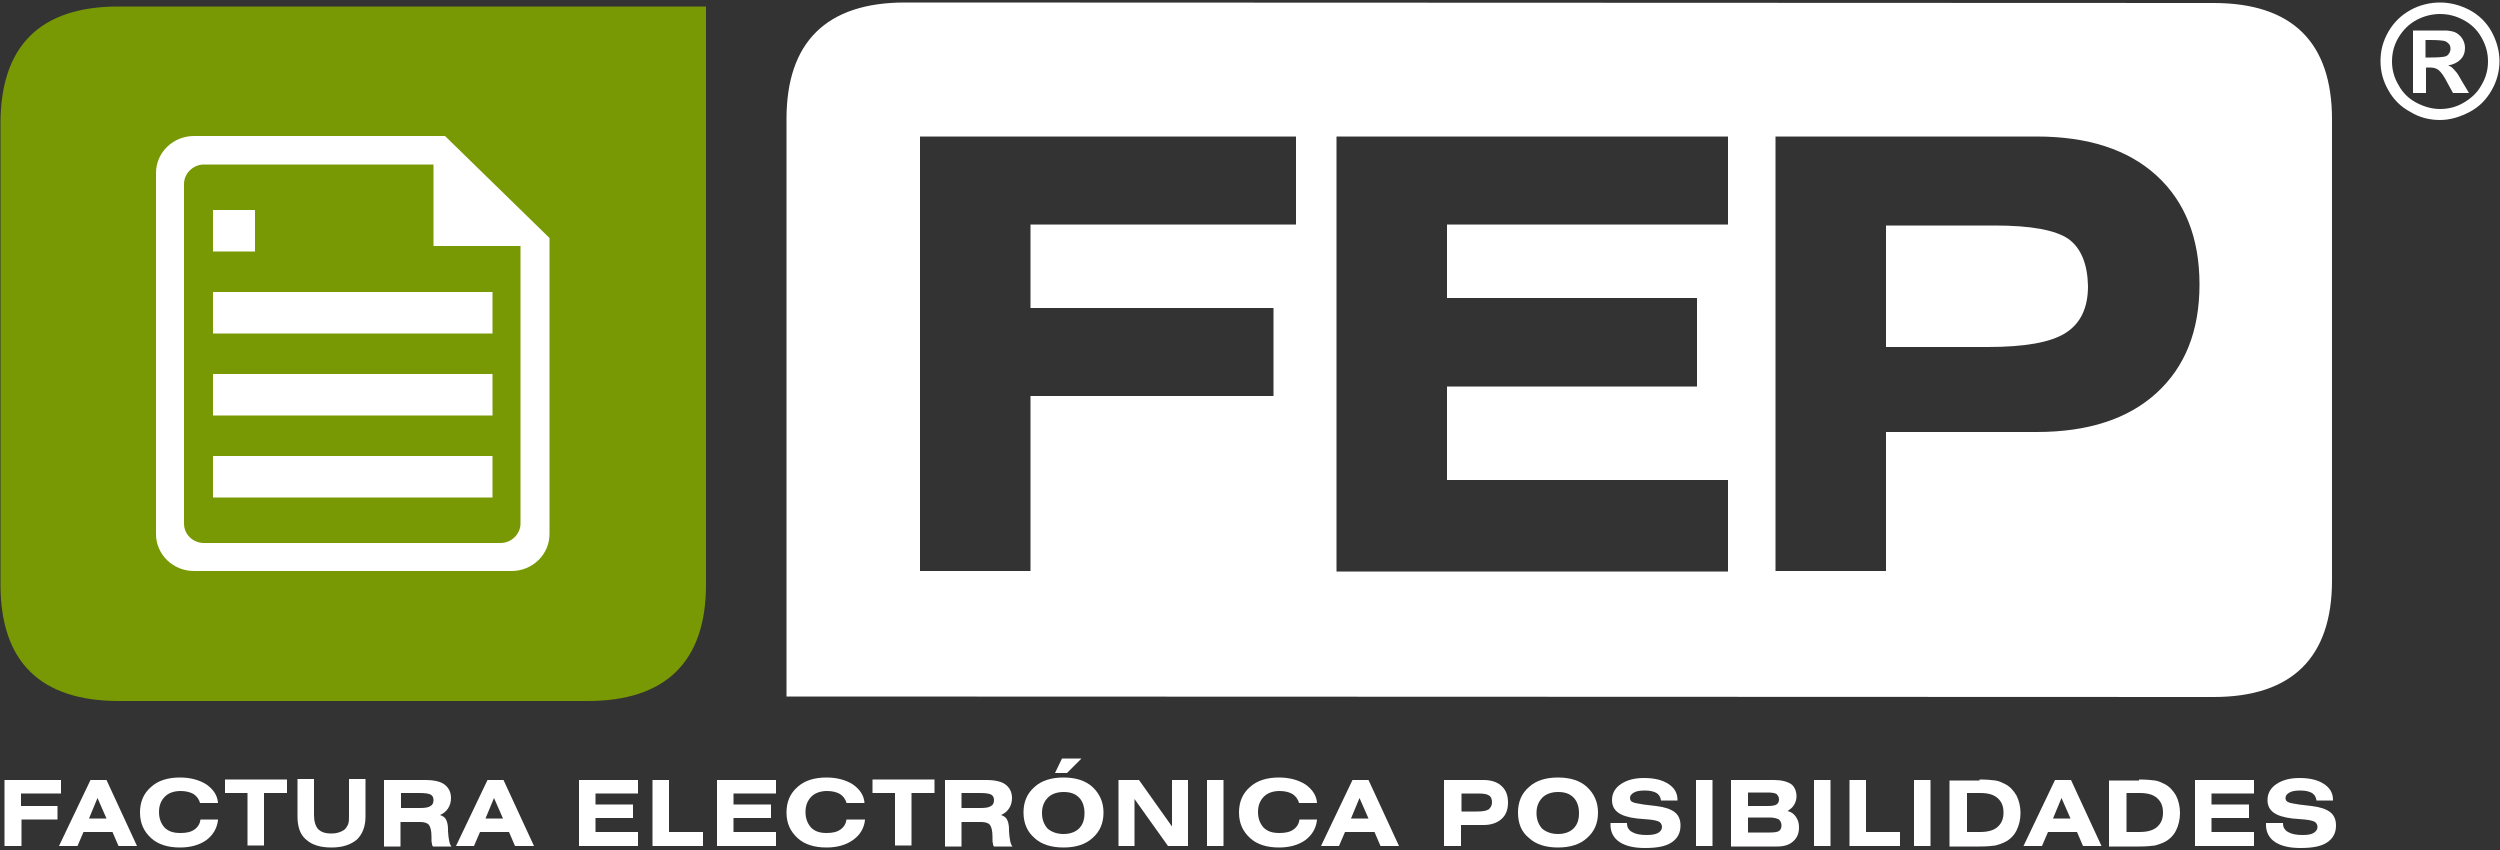 <?xml version="1.0" encoding="utf-8"?>
<!-- Generator: Adobe Illustrator 24.0.2, SVG Export Plug-In . SVG Version: 6.00 Build 0)  -->
<svg version="1.1" id="Capa_1" xmlns="http://www.w3.org/2000/svg" xmlns:xlink="http://www.w3.org/1999/xlink" x="0px" y="0px"
	 viewBox="0 0 500 170" style="enable-background:new 0 0 500 170;" xml:space="preserve">
<rect x="0" y="0" width="500" height="170" fill="#333333" stroke="none"/>
<style type="text/css">
	.st0{fill:#FFFFFF;}
	.st1{fill:#789904;}
	.st2{fill-rule:evenodd;clip-rule:evenodd;fill:#FFFFFF;}
</style>
<g>
	<g>
		<path class="st0" d="M413.7,47.8c-2.6-1.8-7.5-2.7-14.8-2.7h-21.7v24.3h20.3c7.4,0,12.6-0.9,15.6-2.8c3-1.9,4.5-5,4.5-9.4
			C417.5,52.8,416.2,49.6,413.7,47.8z"/>
		<path class="st0" d="M442.7,0.6L181,0.5c-15.7,0-23.7,7.9-23.7,23.3v115.5l285.4,0.1c15.7,0,23.7-7.9,23.7-23.3V23.9
			C466.4,8.4,458.4,0.6,442.7,0.6z M259.2,44.9h-53.1v16.7h48.6v17.6h-48.6v35H184V27.3h75.2V44.9z M345.6,44.9h-56.2v14.7h50v17.7
			h-50v18.7h56.2v18.3h-78.3V27.3h78.3V44.9z M431.3,78.6c-5.7,5.2-13.7,7.8-24,7.8h-30.1v27.8h-22.1V27.3h52.2
			c10.3,0,18.3,2.6,24,7.8c5.7,5.2,8.6,12.5,8.6,21.8C439.9,66.2,437,73.4,431.3,78.6z"/>
	</g>
	<g>
		<path class="st0" d="M0.9,169.2v-13.2h11.3v2.7h-8v2.5h7.3v2.7H4.3v5.3H0.9z"/>
		<path class="st0" d="M11.8,169.2l6.3-13.2h3.2l6.1,13.2h-3.7l-1.2-2.8h-5.8l-1.2,2.8H11.8z M17.8,163.7h3.5l-1.8-4.1L17.8,163.7z"
			/>
		<path class="st0" d="M43.6,164c-0.2,1.7-1,3-2.3,4c-1.4,1-3.2,1.5-5.3,1.5c-2.4,0-4.4-0.6-5.8-1.9c-1.4-1.3-2.2-2.9-2.2-5.1
			c0-2.1,0.7-3.8,2.2-5.1c1.4-1.3,3.4-1.9,5.8-1.9c2.1,0,3.9,0.5,5.3,1.4c1.4,1,2.2,2.2,2.3,3.7h-3.6c-0.2-0.8-0.7-1.4-1.3-1.8
			c-0.7-0.4-1.6-0.6-2.6-0.6c-1.3,0-2.4,0.4-3.1,1.1c-0.8,0.8-1.2,1.8-1.2,3.1c0,1.3,0.4,2.3,1.1,3.1c0.8,0.8,1.8,1.1,3.2,1.1
			c1.2,0,2.1-0.2,2.8-0.7c0.7-0.5,1.1-1.2,1.2-2H43.6z"/>
		<path class="st0" d="M52.8,158.6v10.5h-3.3v-10.5h-4.5v-2.7h12.4v2.7H52.8z"/>
		<path class="st0" d="M62.8,155.9v7.1c0,1.3,0.3,2.2,0.8,2.8c0.6,0.6,1.4,0.9,2.7,0.9c0.6,0,1.2-0.1,1.7-0.3
			c0.5-0.2,0.9-0.4,1.2-0.8c0.2-0.3,0.4-0.6,0.5-1c0.1-0.4,0.1-0.9,0.1-1.7v-7.1h3.3v7.5c0,2-0.6,3.5-1.7,4.6
			c-1.2,1-2.8,1.6-5.1,1.6c-2.2,0-3.9-0.5-5.1-1.6c-1.2-1-1.7-2.6-1.7-4.6v-7.5H62.8z"/>
		<path class="st0" d="M76.8,169.2v-13.2H85c1.8,0,3.1,0.3,3.9,0.9c0.8,0.6,1.3,1.5,1.3,2.7c0,0.8-0.2,1.5-0.6,2.1
			c-0.4,0.6-0.9,1-1.6,1.3c0.6,0.2,1,0.5,1.2,0.9c0.2,0.4,0.4,1,0.4,1.9c0,0.1,0,0.2,0,0.4c0.1,1.6,0.3,2.7,0.7,3.1h-3.7
			c-0.1-0.1-0.2-0.3-0.2-0.5c0-0.2-0.1-0.4-0.1-0.5v-0.9c0-1.2-0.2-2-0.5-2.4c-0.3-0.4-0.9-0.6-1.8-0.6h-0.1h-3.8v4.9H76.8z
			 M80.2,161.6h3.8c1,0,1.7-0.1,2.1-0.4c0.4-0.2,0.6-0.6,0.6-1.2c0-0.5-0.2-0.9-0.6-1.1c-0.4-0.2-1.1-0.3-2.3-0.3h-3.6V161.6z"/>
		<path class="st0" d="M91.2,169.2l6.3-13.2h3.2l6.1,13.2H103l-1.2-2.8H96l-1.2,2.8H91.2z M97.1,163.7h3.5l-1.8-4.1L97.1,163.7z"/>
		<path class="st0" d="M115.8,169.2v-13.2h11.8v2.7h-8.5v2.2h7.5v2.7h-7.5v2.8h8.5v2.8H115.8z"/>
		<path class="st0" d="M130.5,169.2v-13.2h3.3v10.4h6.8v2.8H130.5z"/>
		<path class="st0" d="M143.4,169.2v-13.2h11.8v2.7h-8.5v2.2h7.5v2.7h-7.5v2.8h8.5v2.8H143.4z"/>
		<path class="st0" d="M173,164c-0.2,1.7-1,3-2.4,4c-1.4,1-3.2,1.5-5.3,1.5c-2.4,0-4.4-0.6-5.8-1.9c-1.4-1.3-2.2-2.9-2.2-5.1
			c0-2.1,0.7-3.8,2.2-5.1c1.4-1.3,3.4-1.9,5.8-1.9c2.1,0,3.9,0.5,5.3,1.4c1.4,1,2.2,2.2,2.3,3.7h-3.6c-0.2-0.8-0.7-1.4-1.3-1.8
			c-0.7-0.4-1.6-0.6-2.6-0.6c-1.3,0-2.4,0.4-3.1,1.1c-0.8,0.8-1.2,1.8-1.2,3.1c0,1.3,0.4,2.3,1.1,3.1c0.8,0.8,1.8,1.1,3.1,1.1
			c1.2,0,2.1-0.2,2.8-0.7c0.7-0.5,1.1-1.2,1.2-2H173z"/>
		<path class="st0" d="M182.3,158.6v10.5H179v-10.5h-4.5v-2.7h12.4v2.7H182.3z"/>
		<path class="st0" d="M189,169.2v-13.2h8.2c1.8,0,3.1,0.3,3.9,0.9c0.8,0.6,1.3,1.5,1.3,2.7c0,0.8-0.2,1.5-0.6,2.1
			c-0.4,0.6-0.9,1-1.6,1.3c0.6,0.2,1,0.5,1.2,0.9c0.2,0.4,0.4,1,0.4,1.9c0,0.1,0,0.2,0,0.4c0.1,1.6,0.3,2.7,0.7,3.1h-3.7
			c-0.1-0.1-0.2-0.3-0.2-0.5c0-0.2-0.1-0.4-0.1-0.5v-0.9c0-1.2-0.2-2-0.5-2.4c-0.3-0.4-0.9-0.6-1.8-0.6h-0.1h-3.8v4.9H189z
			 M192.3,161.6h3.8c1,0,1.7-0.1,2.1-0.4c0.4-0.2,0.6-0.6,0.6-1.2c0-0.5-0.2-0.9-0.6-1.1c-0.4-0.2-1.1-0.3-2.3-0.3h-3.6V161.6z"/>
		<path class="st0" d="M204.7,162.5c0-2.1,0.7-3.8,2.2-5.1c1.4-1.3,3.4-1.9,5.8-1.9c2.4,0,4.4,0.6,5.8,1.9c1.4,1.3,2.2,3,2.2,5.1
			c0,2.1-0.7,3.8-2.2,5.1c-1.4,1.3-3.4,1.9-5.8,1.9c-2.4,0-4.4-0.6-5.8-1.9C205.5,166.4,204.7,164.7,204.7,162.5z M212.7,166.8
			c1.3,0,2.4-0.4,3.1-1.1c0.8-0.8,1.1-1.8,1.1-3.1c0-1.3-0.4-2.4-1.1-3.1c-0.8-0.8-1.8-1.1-3.1-1.1c-1.3,0-2.4,0.4-3.1,1.1
			c-0.8,0.8-1.2,1.8-1.2,3.1c0,1.3,0.4,2.3,1.1,3.1C210.3,166.4,211.4,166.8,212.7,166.8z M211,154.6l1.4-2.9h3.9l-2.9,2.9H211z"/>
		<path class="st0" d="M223.7,169.2v-13.2h4.1l6.6,9.3v-9.3h3.2v13.2h-4l-6.7-9.4v9.4H223.7z"/>
		<path class="st0" d="M241.4,169.2v-13.2h3.3v13.2H241.4z"/>
		<path class="st0" d="M263.4,164c-0.2,1.7-1,3-2.3,4c-1.4,1-3.2,1.5-5.3,1.5c-2.4,0-4.4-0.6-5.8-1.9c-1.4-1.3-2.2-2.9-2.2-5.1
			c0-2.1,0.7-3.8,2.2-5.1c1.4-1.3,3.4-1.9,5.8-1.9c2.1,0,3.9,0.5,5.3,1.4c1.4,1,2.2,2.2,2.3,3.7h-3.6c-0.2-0.8-0.7-1.4-1.3-1.8
			c-0.7-0.4-1.6-0.6-2.6-0.6c-1.3,0-2.4,0.4-3.1,1.1c-0.8,0.8-1.2,1.8-1.2,3.1c0,1.3,0.4,2.3,1.1,3.1c0.8,0.8,1.8,1.1,3.2,1.1
			c1.2,0,2.1-0.2,2.8-0.7c0.7-0.5,1.1-1.2,1.2-2H263.4z"/>
		<path class="st0" d="M264.2,169.2l6.3-13.2h3.2l6.1,13.2h-3.7l-1.2-2.8H269l-1.2,2.8H264.2z M270.2,163.7h3.5l-1.8-4.1
			L270.2,163.7z"/>
		<path class="st0" d="M288.8,169.2v-13.2h7.9c1.5,0,2.8,0.4,3.6,1.2c0.9,0.8,1.3,1.9,1.3,3.3c0,1.4-0.4,2.5-1.3,3.3
			c-0.9,0.8-2.1,1.2-3.6,1.2h-4.5v4.2H288.8z M292.2,162.3h3.1c1.1,0,1.9-0.1,2.4-0.4c0.4-0.3,0.7-0.8,0.7-1.4
			c0-0.7-0.2-1.2-0.6-1.4c-0.4-0.3-1.1-0.4-2.2-0.4h-3.3V162.3z"/>
		<path class="st0" d="M303.6,162.5c0-2.1,0.7-3.8,2.2-5.1c1.4-1.3,3.4-1.9,5.8-1.9c2.4,0,4.4,0.6,5.8,1.9c1.4,1.3,2.2,3,2.2,5.1
			c0,2.1-0.7,3.8-2.2,5.1c-1.4,1.3-3.4,1.9-5.8,1.9c-2.4,0-4.4-0.6-5.8-1.9C304.3,166.4,303.6,164.7,303.6,162.5z M311.6,166.8
			c1.3,0,2.4-0.4,3.1-1.1c0.8-0.8,1.1-1.8,1.1-3.1c0-1.3-0.4-2.4-1.1-3.1c-0.8-0.8-1.8-1.1-3.1-1.1c-1.3,0-2.4,0.4-3.1,1.1
			c-0.8,0.8-1.2,1.8-1.2,3.1c0,1.3,0.4,2.3,1.1,3.1C309.2,166.4,310.3,166.8,311.6,166.8z"/>
		<path class="st0" d="M322,164.6h3.4v0.1c0,0.7,0.3,1.3,1,1.7c0.7,0.4,1.6,0.6,2.9,0.6c1,0,1.7-0.1,2.3-0.4
			c0.5-0.3,0.8-0.7,0.8-1.2c0-0.4-0.2-0.8-0.5-1c-0.3-0.2-1-0.4-2.1-0.5l-2.4-0.2c-1.7-0.2-3-0.6-3.8-1.2c-0.8-0.6-1.2-1.4-1.2-2.5
			c0-1.3,0.6-2.4,1.8-3.2c1.2-0.8,2.7-1.2,4.6-1.2c2.1,0,3.7,0.4,4.9,1.2c1.2,0.8,1.8,1.8,1.8,3.2v0.1h-3.3
			c-0.1-0.7-0.4-1.2-0.9-1.5c-0.5-0.3-1.3-0.5-2.3-0.5c-0.9,0-1.7,0.1-2.2,0.4c-0.5,0.3-0.8,0.6-0.8,1.1c0,0.4,0.2,0.7,0.5,0.8
			c0.3,0.2,1.1,0.3,2.2,0.5l2.5,0.3c1.7,0.2,2.9,0.6,3.7,1.2c0.8,0.6,1.2,1.5,1.2,2.7c0,1.5-0.6,2.6-1.8,3.4c-1.2,0.8-3,1.1-5.3,1.1
			c-2.2,0-3.9-0.4-5.1-1.2c-1.2-0.8-1.8-2-1.8-3.4V164.6z"/>
		<path class="st0" d="M339.2,169.2v-13.2h3.3v13.2H339.2z"/>
		<path class="st0" d="M346.2,169.2v-13.2h8.6c1.5,0,2.6,0.3,3.4,0.8c0.7,0.5,1.1,1.4,1.1,2.5c0,0.6-0.2,1.2-0.5,1.7
			c-0.3,0.5-0.8,0.9-1.3,1.2c0.8,0.2,1.3,0.6,1.7,1.2c0.4,0.6,0.6,1.2,0.6,2.1c0,1.2-0.4,2.1-1.2,2.8c-0.8,0.7-1.8,1-3.2,1H346.2z
			 M353.5,158.5h-3.9v2.7h3.9c0.9,0,1.5-0.1,1.8-0.3c0.3-0.2,0.5-0.5,0.5-1c0-0.5-0.2-0.8-0.5-1.1
			C355,158.6,354.4,158.5,353.5,158.5z M349.6,166.5h4.4c0.9,0,1.5-0.1,1.8-0.3c0.3-0.2,0.5-0.6,0.5-1.1c0-0.5-0.2-0.9-0.5-1.2
			c-0.4-0.2-1-0.4-1.8-0.4h-4.4V166.5z"/>
		<path class="st0" d="M362.8,169.2v-13.2h3.3v13.2H362.8z"/>
		<path class="st0" d="M369.9,169.2v-13.2h3.3v10.4h6.8v2.8H369.9z"/>
		<path class="st0" d="M382.8,169.2v-13.2h3.3v13.2H382.8z"/>
		<path class="st0" d="M395.9,155.9c1.4,0,2.5,0.1,3.2,0.2c0.7,0.1,1.3,0.4,1.9,0.7c1,0.5,1.7,1.3,2.3,2.3c0.5,1,0.8,2.2,0.8,3.5
			c0,1.3-0.3,2.5-0.8,3.5c-0.5,1-1.3,1.8-2.3,2.3c-0.6,0.3-1.2,0.5-1.9,0.7c-0.7,0.1-1.8,0.2-3.2,0.2h-6v-13.2H395.9z M393.4,158.6
			v7.8h2.6c1.5,0,2.7-0.3,3.5-1c0.8-0.7,1.2-1.6,1.2-2.9c0-1.3-0.4-2.2-1.2-2.9c-0.8-0.7-1.9-1-3.5-1H393.4z"/>
		<path class="st0" d="M404.7,169.2l6.3-13.2h3.2l6.1,13.2h-3.7l-1.2-2.8h-5.8l-1.2,2.8H404.7z M410.6,163.7h3.5l-1.8-4.1
			L410.6,163.7z"/>
		<path class="st0" d="M427.8,155.9c1.4,0,2.5,0.1,3.2,0.2c0.7,0.1,1.3,0.4,1.9,0.7c1,0.5,1.7,1.3,2.3,2.3c0.5,1,0.8,2.2,0.8,3.5
			c0,1.3-0.3,2.5-0.8,3.5c-0.5,1-1.3,1.8-2.3,2.3c-0.6,0.3-1.2,0.5-1.9,0.7c-0.7,0.1-1.8,0.2-3.2,0.2h-6v-13.2H427.8z M425.3,158.6
			v7.8h2.6c1.5,0,2.7-0.3,3.5-1c0.8-0.7,1.2-1.6,1.2-2.9c0-1.3-0.4-2.2-1.2-2.9c-0.8-0.7-1.9-1-3.5-1H425.3z"/>
		<path class="st0" d="M439,169.2v-13.2h11.8v2.7h-8.5v2.2h7.5v2.7h-7.5v2.8h8.5v2.8H439z"/>
		<path class="st0" d="M453.2,164.6h3.4v0.1c0,0.7,0.3,1.3,1,1.7c0.7,0.4,1.6,0.6,2.9,0.6c1,0,1.7-0.1,2.2-0.4
			c0.5-0.3,0.8-0.7,0.8-1.2c0-0.4-0.2-0.8-0.5-1c-0.3-0.2-1-0.4-2.1-0.5l-2.4-0.2c-1.7-0.2-3-0.6-3.8-1.2c-0.8-0.6-1.2-1.4-1.2-2.5
			c0-1.3,0.6-2.4,1.8-3.2c1.2-0.8,2.7-1.2,4.6-1.2c2.1,0,3.7,0.4,4.9,1.2c1.2,0.8,1.8,1.8,1.8,3.2v0.1h-3.3
			c-0.1-0.7-0.4-1.2-0.9-1.5c-0.5-0.3-1.3-0.5-2.3-0.5c-0.9,0-1.7,0.1-2.2,0.4c-0.5,0.3-0.8,0.6-0.8,1.1c0,0.4,0.2,0.7,0.5,0.8
			c0.3,0.2,1,0.3,2.2,0.5l2.5,0.3c1.7,0.2,2.9,0.6,3.7,1.2c0.8,0.6,1.2,1.5,1.2,2.7c0,1.5-0.6,2.6-1.8,3.4c-1.2,0.8-3,1.1-5.3,1.1
			c-2.2,0-3.9-0.4-5.1-1.2c-1.2-0.8-1.8-2-1.8-3.4V164.6z"/>
	</g>
	<g>
		<path class="st1" d="M23.7,1.3C8,1.3,0.1,9.2,0.1,24.7v92.2c0,15.5,8,23.3,23.7,23.3h93.7c15.7,0,23.7-7.9,23.7-23.3V1.3H23.7z"/>
		<g>
			<g>
				<path class="st2" d="M89,27.2H38.8c-4.2,0-7.6,3.3-7.6,7.4v72.2c0,4.1,3.4,7.4,7.6,7.4h63.5c4.2,0,7.6-3.3,7.6-7.4V47.6L89,27.2
					z M104.1,104.7c0,2.1-1.8,3.9-4,3.9H40.8c-2.2,0-4-1.7-4-3.9V36.8c0-2.1,1.8-3.9,4-3.9h45.9v16.3l17.4,0V104.7z"/>
				<g>
					<rect x="42.6" y="58.4" class="st2" width="55.9" height="8.3"/>
					<rect x="42.6" y="91.2" class="st2" width="55.9" height="8.3"/>
					<rect x="42.6" y="74.8" class="st2" width="55.9" height="8.3"/>
					<rect x="42.6" y="42" class="st2" width="8.4" height="8.3"/>
				</g>
			</g>
		</g>
	</g>
	<g>
		<path class="st0" d="M488,0.5c2,0,4,0.5,5.9,1.5c1.9,1,3.4,2.5,4.4,4.3s1.6,3.9,1.6,5.9c0,2-0.5,4-1.6,5.9
			c-1.1,1.9-2.5,3.3-4.4,4.3c-1.9,1-3.9,1.6-5.9,1.6c-2.1,0-4.1-0.5-5.9-1.6c-1.9-1-3.4-2.5-4.4-4.3c-1.1-1.9-1.6-3.8-1.6-5.9
			c0-2.1,0.5-4,1.6-5.9s2.6-3.3,4.4-4.3S486,0.5,488,0.5z M488,2.8c-1.6,0-3.2,0.4-4.7,1.2s-2.7,2-3.6,3.5s-1.3,3.1-1.3,4.8
			c0,1.6,0.4,3.2,1.3,4.7c0.8,1.5,2,2.7,3.5,3.5c1.5,0.8,3.1,1.3,4.8,1.3c1.7,0,3.3-0.4,4.8-1.3s2.7-2,3.5-3.5
			c0.9-1.5,1.3-3.1,1.3-4.7c0-1.7-0.4-3.2-1.3-4.8s-2.1-2.7-3.6-3.5C491.2,3.2,489.7,2.8,488,2.8z M482.6,18.6V6.1h2.6
			c2.4,0,3.8,0,4.1,0c0.9,0.1,1.5,0.2,2,0.5s0.9,0.7,1.2,1.2s0.5,1.1,0.5,1.8c0,0.9-0.3,1.7-0.9,2.3c-0.6,0.6-1.4,1-2.5,1.2
			c0.4,0.1,0.7,0.3,0.9,0.5c0.2,0.2,0.5,0.5,0.9,1c0.1,0.1,0.4,0.6,0.9,1.5l1.5,2.5h-3.2l-1.1-2c-0.7-1.4-1.3-2.2-1.8-2.6
			c-0.5-0.4-1.1-0.5-1.8-0.5h-0.7v5.1H482.6z M485.2,11.5h1c1.5,0,2.4-0.1,2.8-0.2c0.4-0.1,0.6-0.3,0.8-0.6c0.2-0.3,0.3-0.6,0.3-1
			c0-0.3-0.1-0.7-0.3-0.9s-0.5-0.5-0.9-0.6s-1.3-0.2-2.8-0.2h-1V11.5z"/>
	</g>
</g>
</svg>
